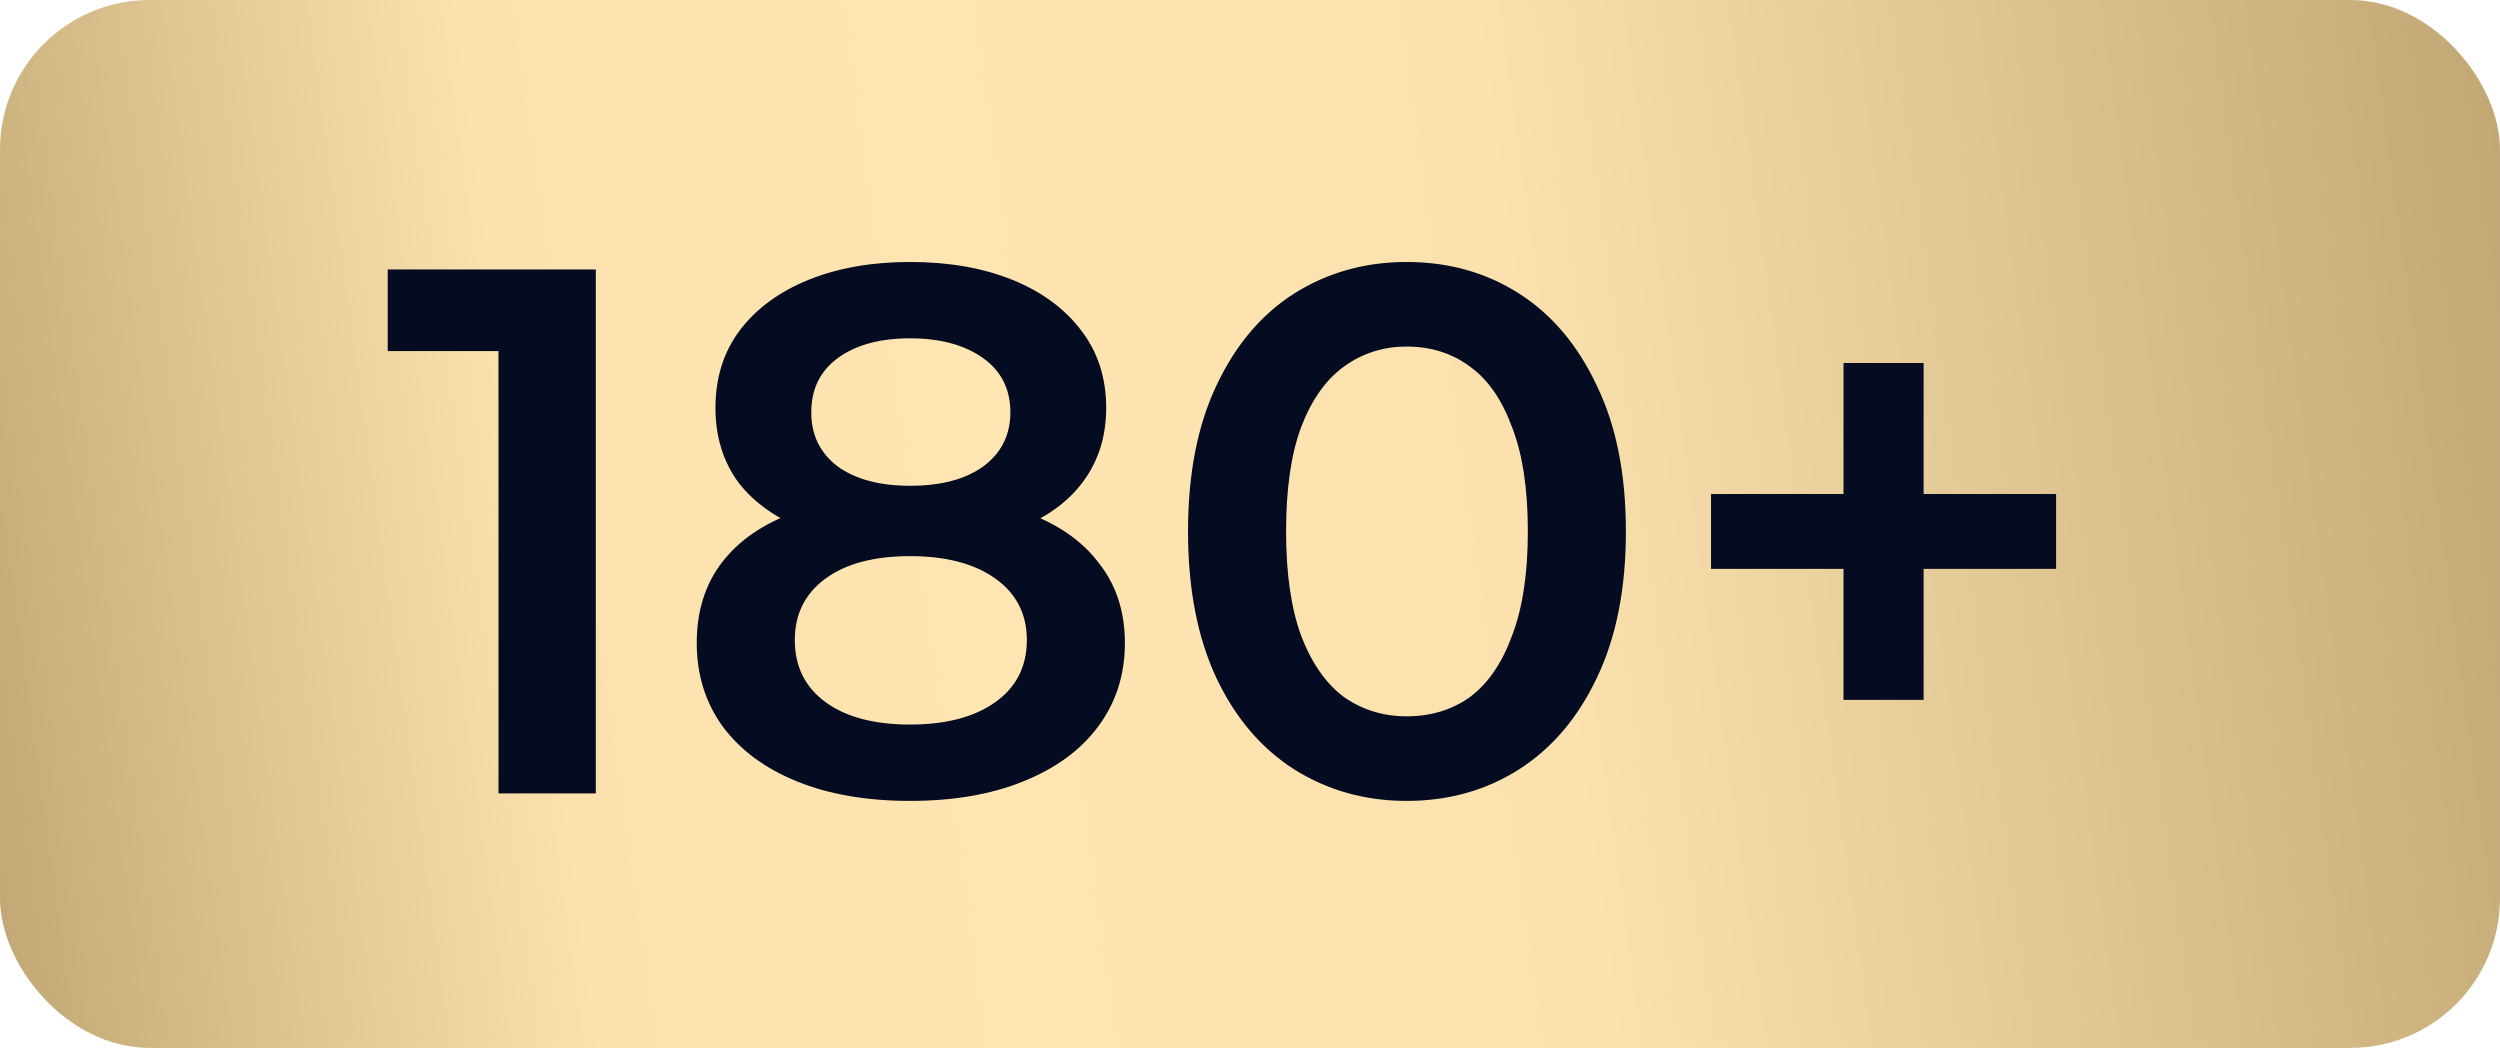 <?xml version="1.0" encoding="UTF-8"?> <svg xmlns="http://www.w3.org/2000/svg" width="167" height="70" viewBox="0 0 167 70" fill="none"><rect width="167" height="70" rx="10" fill="url(#paint0_linear_388_2455)"></rect><path d="M33.3 53V20.5L36.15 23.45H25.9V18H39.8V53H33.3ZM60.793 53.5C57.893 53.5 55.376 53.067 53.243 52.2C51.11 51.333 49.46 50.117 48.293 48.55C47.126 46.95 46.543 45.083 46.543 42.95C46.543 40.817 47.11 39.017 48.243 37.55C49.376 36.083 51.01 34.967 53.143 34.2C55.276 33.433 57.826 33.05 60.793 33.05C63.76 33.05 66.31 33.433 68.443 34.2C70.61 34.967 72.26 36.1 73.393 37.6C74.56 39.067 75.143 40.85 75.143 42.95C75.143 45.083 74.543 46.95 73.343 48.55C72.176 50.117 70.51 51.333 68.343 52.2C66.21 53.067 63.693 53.5 60.793 53.5ZM60.793 48.4C63.193 48.4 65.093 47.9 66.493 46.9C67.893 45.9 68.593 44.517 68.593 42.75C68.593 41.017 67.893 39.65 66.493 38.65C65.093 37.65 63.193 37.15 60.793 37.15C58.393 37.15 56.51 37.65 55.143 38.65C53.776 39.65 53.093 41.017 53.093 42.75C53.093 44.517 53.776 45.9 55.143 46.9C56.51 47.9 58.393 48.4 60.793 48.4ZM60.793 36.45C58.093 36.45 55.776 36.1 53.843 35.4C51.91 34.667 50.41 33.617 49.343 32.25C48.31 30.85 47.793 29.183 47.793 27.25C47.793 25.25 48.326 23.533 49.393 22.1C50.493 20.633 52.026 19.5 53.993 18.7C55.96 17.9 58.226 17.5 60.793 17.5C63.393 17.5 65.676 17.9 67.643 18.7C69.61 19.5 71.143 20.633 72.243 22.1C73.343 23.533 73.893 25.25 73.893 27.25C73.893 29.183 73.36 30.85 72.293 32.25C71.26 33.617 69.76 34.667 67.793 35.4C65.826 36.1 63.493 36.45 60.793 36.45ZM60.793 32.45C62.86 32.45 64.493 32.017 65.693 31.15C66.893 30.25 67.493 29.05 67.493 27.55C67.493 25.983 66.876 24.767 65.643 23.9C64.41 23.033 62.793 22.6 60.793 22.6C58.793 22.6 57.193 23.033 55.993 23.9C54.793 24.767 54.193 25.983 54.193 27.55C54.193 29.05 54.776 30.25 55.943 31.15C57.143 32.017 58.76 32.45 60.793 32.45ZM93.96 53.5C91.194 53.5 88.694 52.8 86.46 51.4C84.26 50 82.527 47.967 81.26 45.3C79.993 42.6 79.36 39.333 79.36 35.5C79.36 31.667 79.993 28.417 81.26 25.75C82.527 23.05 84.26 21 86.46 19.6C88.694 18.2 91.194 17.5 93.96 17.5C96.76 17.5 99.26 18.2 101.46 19.6C103.66 21 105.393 23.05 106.66 25.75C107.96 28.417 108.61 31.667 108.61 35.5C108.61 39.333 107.96 42.6 106.66 45.3C105.393 47.967 103.66 50 101.46 51.4C99.26 52.8 96.76 53.5 93.96 53.5ZM93.96 47.85C95.594 47.85 97.01 47.417 98.21 46.55C99.41 45.65 100.343 44.283 101.01 42.45C101.71 40.617 102.06 38.3 102.06 35.5C102.06 32.667 101.71 30.35 101.01 28.55C100.343 26.717 99.41 25.367 98.21 24.5C97.01 23.6 95.594 23.15 93.96 23.15C92.394 23.15 90.993 23.6 89.76 24.5C88.56 25.367 87.61 26.717 86.91 28.55C86.243 30.35 85.91 32.667 85.91 35.5C85.91 38.3 86.243 40.617 86.91 42.45C87.61 44.283 88.56 45.65 89.76 46.55C90.993 47.417 92.394 47.85 93.96 47.85ZM123.147 46.75V24.25H128.497V46.75H123.147ZM114.297 38V33H137.347V38H114.297Z" fill="#050B20"></path><defs><linearGradient id="paint0_linear_388_2455" x1="-5.73349e-07" y1="70" x2="173.346" y2="46.179" gradientUnits="userSpaceOnUse"><stop stop-color="#C0A774"></stop><stop offset="0.227" stop-color="#FAE1AE"></stop><stop offset="0.395" stop-color="#FEE5B2"></stop><stop offset="0.611" stop-color="#FAE1AE"></stop><stop offset="1" stop-color="#C0A774"></stop></linearGradient></defs></svg> 